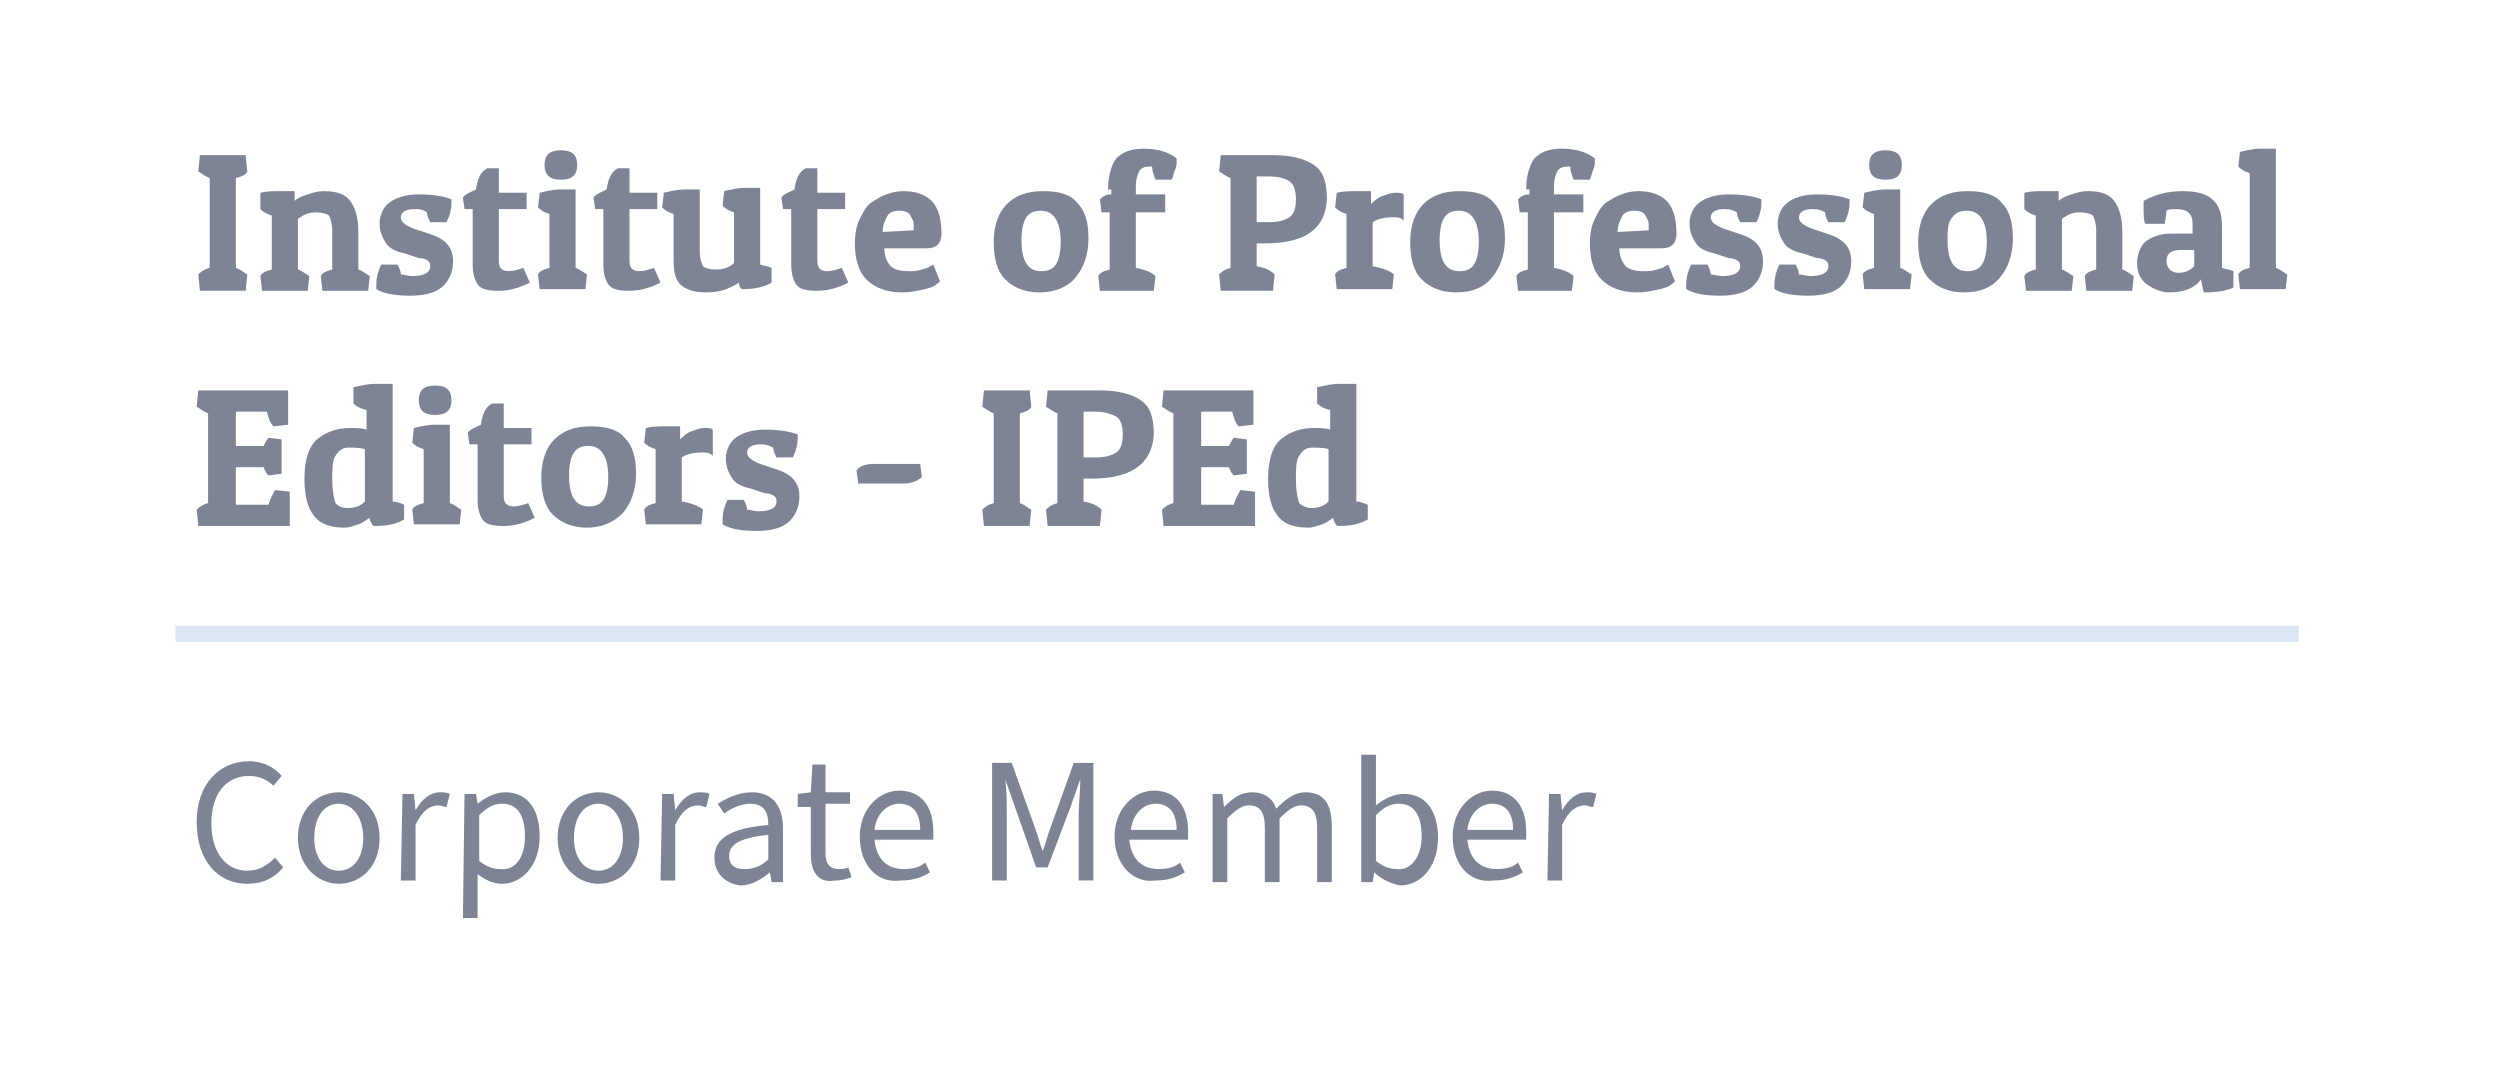 <?xml version="1.0" encoding="UTF-8"?>
<svg xmlns="http://www.w3.org/2000/svg" width="106" height="46" viewBox="0 0 106 46" fill="none">
  <defs>
    <symbol xmlns:default="http://www.w3.org/2000/svg" id="content" viewBox="0 0 106 46" preserveAspectRatio="xMidYMid meet">
      <path xmlns:default="http://www.w3.org/2000/svg" id="NoColourRemove" d="M8.339 34.84C8.339 33.247 9.308 32.277 10.555 32.277C11.178 32.277 11.663 32.554 11.94 32.901L11.594 33.316C11.316 33.039 10.97 32.901 10.555 32.901C9.585 32.901 8.962 33.663 8.962 34.909C8.962 36.156 9.585 36.918 10.486 36.918C10.97 36.918 11.316 36.71 11.663 36.364L12.009 36.779C11.594 37.264 11.109 37.472 10.486 37.472C9.239 37.472 8.339 36.502 8.339 34.84Z" fill="#7D8496"></path>
      <path xmlns:default="http://www.w3.org/2000/svg" d="M12.632 35.533C12.632 34.286 13.463 33.594 14.364 33.594C15.264 33.594 16.095 34.286 16.095 35.533C16.095 36.78 15.264 37.472 14.364 37.472C13.463 37.472 12.632 36.711 12.632 35.533ZM15.402 35.533C15.402 34.702 14.987 34.079 14.364 34.079C13.74 34.079 13.325 34.633 13.325 35.533C13.325 36.364 13.74 36.918 14.364 36.918C14.987 36.918 15.402 36.364 15.402 35.533Z" fill="#7D8496"></path>
      <path xmlns:default="http://www.w3.org/2000/svg" d="M17.064 33.663H17.549L17.619 34.356C17.895 33.871 18.242 33.594 18.657 33.594C18.796 33.594 18.934 33.594 19.073 33.663L18.934 34.217C18.796 34.217 18.727 34.148 18.588 34.148C18.242 34.148 17.895 34.356 17.619 34.979V37.334H16.995L17.064 33.663Z" fill="#7D8496"></path>
      <path xmlns:default="http://www.w3.org/2000/svg" d="M19.696 33.663H20.181L20.25 34.079C20.596 33.801 21.012 33.594 21.427 33.594C22.397 33.594 22.882 34.356 22.882 35.464C22.882 36.711 22.12 37.472 21.289 37.472C20.943 37.472 20.596 37.334 20.25 37.057V37.68V38.927H19.627L19.696 33.663ZM22.258 35.464C22.258 34.633 21.981 34.079 21.289 34.079C20.943 34.079 20.666 34.217 20.319 34.563V36.503C20.666 36.78 20.943 36.849 21.22 36.849C21.843 36.918 22.258 36.364 22.258 35.464Z" fill="#7D8496"></path>
      <path xmlns:default="http://www.w3.org/2000/svg" d="M23.643 35.533C23.643 34.286 24.474 33.594 25.375 33.594C26.275 33.594 27.106 34.286 27.106 35.533C27.106 36.78 26.275 37.472 25.375 37.472C24.474 37.472 23.643 36.711 23.643 35.533ZM26.413 35.533C26.413 34.702 25.998 34.079 25.375 34.079C24.752 34.079 24.336 34.633 24.336 35.533C24.336 36.364 24.752 36.918 25.375 36.918C25.998 36.918 26.413 36.364 26.413 35.533Z" fill="#7D8496"></path>
      <path xmlns:default="http://www.w3.org/2000/svg" d="M28.076 33.663H28.56L28.63 34.356C28.907 33.871 29.253 33.594 29.668 33.594C29.807 33.594 29.945 33.594 30.084 33.663L29.945 34.217C29.807 34.217 29.738 34.148 29.599 34.148C29.253 34.148 28.907 34.356 28.63 34.979V37.334H28.006L28.076 33.663Z" fill="#7D8496"></path>
      <path xmlns:default="http://www.w3.org/2000/svg" d="M30.292 36.364C30.292 35.533 30.984 35.118 32.577 34.979C32.577 34.494 32.438 34.079 31.815 34.079C31.4 34.079 30.984 34.286 30.707 34.494L30.43 34.079C30.776 33.871 31.261 33.594 31.884 33.594C32.785 33.594 33.2 34.217 33.2 35.118V37.403H32.715L32.646 36.988C32.3 37.265 31.884 37.542 31.4 37.542C30.776 37.472 30.292 37.057 30.292 36.364ZM32.577 36.434V35.395C31.331 35.533 30.915 35.81 30.915 36.295C30.915 36.711 31.192 36.849 31.538 36.849C31.884 36.849 32.231 36.78 32.577 36.434Z" fill="#7D8496"></path>
      <path xmlns:default="http://www.w3.org/2000/svg" d="M34.378 36.225V34.216H33.824V33.662L34.378 33.593L34.447 32.415H35.001V33.593H36.04V34.077H35.001V36.155C35.001 36.571 35.139 36.848 35.555 36.848C35.693 36.848 35.832 36.848 35.97 36.779L36.109 37.194C35.901 37.264 35.693 37.333 35.416 37.333C34.655 37.471 34.378 36.917 34.378 36.225Z" fill="#7D8496"></path>
      <path xmlns:default="http://www.w3.org/2000/svg" d="M36.455 35.463C36.455 34.285 37.286 33.523 38.117 33.523C39.087 33.523 39.572 34.216 39.572 35.255C39.572 35.394 39.572 35.532 39.572 35.601H37.078C37.148 36.363 37.563 36.848 38.325 36.848C38.671 36.848 39.017 36.779 39.225 36.571L39.433 36.987C39.087 37.194 38.74 37.333 38.187 37.333C37.217 37.471 36.455 36.71 36.455 35.463ZM39.017 35.186C39.017 34.424 38.671 34.078 38.117 34.078C37.632 34.078 37.148 34.493 37.078 35.186H39.017Z" fill="#7D8496"></path>
      <path xmlns:default="http://www.w3.org/2000/svg" d="M42.065 32.346H42.896L43.865 35.047C44.004 35.393 44.073 35.74 44.212 36.086C44.35 35.74 44.419 35.393 44.558 35.047L45.527 32.346H46.358V37.333H45.735V34.562C45.735 34.147 45.804 33.523 45.804 33.038L45.389 34.216L44.419 36.779H43.934L43.034 34.216L42.619 33.038C42.688 33.454 42.688 34.077 42.688 34.562V37.333H42.065V32.346Z" fill="#7D8496"></path>
      <path xmlns:default="http://www.w3.org/2000/svg" d="M47.258 35.463C47.258 34.285 48.09 33.523 48.921 33.523C49.89 33.523 50.375 34.216 50.375 35.255C50.375 35.394 50.375 35.532 50.375 35.601H47.882C47.951 36.363 48.367 36.848 49.128 36.848C49.475 36.848 49.821 36.779 50.029 36.571L50.236 36.987C49.89 37.194 49.544 37.333 48.99 37.333C48.09 37.471 47.258 36.71 47.258 35.463ZM49.89 35.186C49.89 34.424 49.544 34.078 48.99 34.078C48.505 34.078 48.02 34.493 47.951 35.186H49.89Z" fill="#7D8496"></path>
      <path xmlns:default="http://www.w3.org/2000/svg" d="M51.344 33.663H51.829L51.898 34.217C52.245 33.871 52.591 33.594 53.076 33.594C53.63 33.594 53.976 33.871 54.115 34.286C54.53 33.871 54.876 33.594 55.361 33.594C56.123 33.594 56.469 34.079 56.469 35.048V37.403H55.846V35.118C55.846 34.425 55.638 34.148 55.153 34.148C54.876 34.148 54.599 34.356 54.253 34.702V37.403H53.63V35.118C53.63 34.425 53.422 34.148 52.937 34.148C52.66 34.148 52.383 34.356 52.037 34.702V37.403H51.414V33.663H51.344Z" fill="#7D8496"></path>
      <path xmlns:default="http://www.w3.org/2000/svg" d="M58.27 36.987L58.2 37.403H57.716V32H58.339V33.455V34.147C58.685 33.87 59.101 33.662 59.516 33.662C60.486 33.662 60.971 34.424 60.971 35.532C60.971 36.779 60.209 37.541 59.378 37.541C58.962 37.472 58.547 37.264 58.27 36.987ZM60.278 35.463C60.278 34.632 60.001 34.078 59.309 34.078C58.962 34.078 58.685 34.217 58.339 34.563V36.502C58.685 36.779 58.962 36.849 59.239 36.849C59.793 36.918 60.278 36.364 60.278 35.463Z" fill="#7D8496"></path>
      <path xmlns:default="http://www.w3.org/2000/svg" d="M61.594 35.463C61.594 34.285 62.425 33.523 63.256 33.523C64.225 33.523 64.71 34.216 64.71 35.255C64.71 35.394 64.71 35.532 64.71 35.601H62.217C62.286 36.363 62.702 36.848 63.464 36.848C63.81 36.848 64.156 36.779 64.364 36.571L64.572 36.987C64.225 37.194 63.879 37.333 63.325 37.333C62.356 37.471 61.594 36.71 61.594 35.463ZM64.156 35.186C64.156 34.424 63.81 34.078 63.256 34.078C62.771 34.078 62.286 34.493 62.217 35.186H64.156Z" fill="#7D8496"></path>
      <path xmlns:default="http://www.w3.org/2000/svg" d="M65.68 33.663H66.165L66.234 34.356C66.511 33.871 66.857 33.594 67.273 33.594C67.411 33.594 67.55 33.594 67.688 33.663L67.55 34.217C67.411 34.217 67.342 34.148 67.203 34.148C66.857 34.148 66.511 34.356 66.234 34.979V37.334H65.611L65.68 33.663Z" fill="#7D8496"></path>
      <path xmlns:default="http://www.w3.org/2000/svg" d="M10.416 6.579L10.485 7.272C10.416 7.41 10.278 7.48 10.001 7.549V11.358C10.208 11.428 10.347 11.566 10.485 11.635L10.416 12.328H8.477L8.408 11.635C8.477 11.566 8.616 11.428 8.893 11.358V7.549C8.685 7.48 8.546 7.341 8.408 7.272L8.477 6.579H10.416Z" fill="#7D8496"></path>
      <path xmlns:default="http://www.w3.org/2000/svg" d="M11.039 8.173C11.316 8.104 11.593 8.104 11.87 8.104C12.148 8.104 12.286 8.104 12.494 8.104V8.519C12.632 8.381 12.84 8.311 13.048 8.242C13.255 8.173 13.463 8.104 13.74 8.104C14.294 8.104 14.641 8.242 14.848 8.519C15.056 8.796 15.195 9.212 15.195 9.835V11.428C15.402 11.498 15.541 11.636 15.679 11.705L15.61 12.329H13.671L13.602 11.705C13.671 11.567 13.809 11.498 14.086 11.428V9.766C14.086 9.489 14.017 9.281 13.948 9.142C13.879 9.073 13.671 9.004 13.394 9.004C13.117 9.004 12.909 9.073 12.632 9.281V11.428C12.84 11.498 12.979 11.636 13.117 11.705L13.048 12.329H11.109L11.039 11.705C11.109 11.567 11.247 11.498 11.524 11.428V9.142C11.316 9.073 11.178 9.004 11.039 8.865V8.173Z" fill="#7D8496"></path>
      <path xmlns:default="http://www.w3.org/2000/svg" d="M17.549 8.866C17.203 8.866 16.995 9.004 16.995 9.212C16.995 9.42 17.203 9.558 17.549 9.697L18.172 9.905C18.865 10.112 19.211 10.459 19.211 11.082C19.211 11.498 19.073 11.844 18.796 12.121C18.519 12.398 18.034 12.537 17.411 12.537C16.788 12.537 16.303 12.467 15.956 12.259C15.956 12.19 15.956 12.121 15.956 12.052C15.956 11.775 16.026 11.498 16.164 11.22H16.857C16.926 11.359 16.995 11.498 16.995 11.636C17.134 11.636 17.272 11.705 17.48 11.705C17.965 11.705 18.242 11.567 18.242 11.29C18.242 11.22 18.242 11.151 18.172 11.082C18.103 11.013 17.965 10.944 17.757 10.944L17.134 10.736C16.788 10.666 16.51 10.528 16.372 10.32C16.233 10.112 16.095 9.835 16.095 9.489C16.095 9.143 16.233 8.796 16.51 8.589C16.788 8.381 17.203 8.242 17.757 8.242C18.311 8.242 18.796 8.311 19.142 8.45C19.142 8.519 19.142 8.589 19.142 8.589C19.142 8.866 19.073 9.143 18.934 9.42H18.242C18.172 9.281 18.103 9.143 18.103 9.004C17.895 8.866 17.757 8.866 17.549 8.866Z" fill="#7D8496"></path>
      <path xmlns:default="http://www.w3.org/2000/svg" d="M21.15 7.134V8.173H22.328V8.865H21.15V10.943C21.15 11.151 21.15 11.22 21.22 11.359C21.289 11.428 21.358 11.497 21.566 11.497C21.774 11.497 21.981 11.428 22.189 11.359L22.466 11.982C22.051 12.19 21.635 12.329 21.15 12.329C20.666 12.329 20.389 12.259 20.25 12.052C20.111 11.844 20.042 11.567 20.042 11.22V8.865H19.696L19.627 8.381C19.696 8.242 19.904 8.173 20.181 8.034C20.25 7.549 20.389 7.272 20.666 7.134H21.15Z" fill="#7D8496"></path>
      <path xmlns:default="http://www.w3.org/2000/svg" d="M22.882 8.173C23.159 8.104 23.505 8.034 23.713 8.034C23.99 8.034 24.197 8.034 24.405 8.034V11.359C24.613 11.428 24.751 11.567 24.89 11.636L24.821 12.259H22.882L22.812 11.636C22.882 11.498 23.02 11.428 23.297 11.359V9.073C23.089 9.004 22.951 8.935 22.812 8.796L22.882 8.173ZM23.782 7.619C23.297 7.619 23.089 7.411 23.089 6.995C23.089 6.58 23.297 6.372 23.782 6.372C24.267 6.372 24.474 6.58 24.474 6.995C24.474 7.411 24.267 7.619 23.782 7.619Z" fill="#7D8496"></path>
      <path xmlns:default="http://www.w3.org/2000/svg" d="M26.691 7.134V8.173H27.868V8.865H26.691V10.943C26.691 11.151 26.691 11.22 26.76 11.359C26.829 11.428 26.898 11.497 27.106 11.497C27.314 11.497 27.522 11.428 27.729 11.359L28.006 11.982C27.591 12.19 27.175 12.329 26.691 12.329C26.206 12.329 25.929 12.259 25.79 12.052C25.652 11.844 25.582 11.567 25.582 11.22V8.865H25.236L25.167 8.381C25.236 8.242 25.444 8.173 25.721 8.034C25.79 7.549 25.929 7.272 26.206 7.134H26.691Z" fill="#7D8496"></path>
      <path xmlns:default="http://www.w3.org/2000/svg" d="M31.33 11.982C30.915 12.259 30.499 12.398 29.945 12.398C29.391 12.398 29.045 12.259 28.837 12.051C28.63 11.844 28.56 11.497 28.56 11.012V9.073C28.353 9.004 28.214 8.935 28.076 8.796L28.145 8.173C28.422 8.103 28.768 8.034 28.976 8.034C29.253 8.034 29.461 8.034 29.668 8.034V10.666C29.668 10.943 29.738 11.151 29.807 11.29C29.876 11.359 30.084 11.428 30.361 11.428C30.638 11.428 30.915 11.359 31.123 11.151V9.004C30.915 8.935 30.776 8.865 30.638 8.727L30.707 8.103C30.984 8.034 31.33 7.965 31.538 7.965C31.815 7.965 32.023 7.965 32.231 7.965V11.22C32.438 11.29 32.577 11.29 32.715 11.359V11.982C32.369 12.19 31.954 12.259 31.469 12.259C31.4 12.259 31.33 12.121 31.33 11.982Z" fill="#7D8496"></path>
      <path xmlns:default="http://www.w3.org/2000/svg" d="M34.655 7.134V8.173H35.832V8.865H34.655V10.943C34.655 11.151 34.655 11.22 34.724 11.359C34.793 11.428 34.862 11.497 35.07 11.497C35.278 11.497 35.486 11.428 35.693 11.359L35.97 11.982C35.555 12.19 35.139 12.329 34.655 12.329C34.17 12.329 33.893 12.259 33.754 12.052C33.616 11.844 33.547 11.567 33.547 11.22V8.865H33.2L33.131 8.381C33.2 8.242 33.408 8.173 33.685 8.034C33.754 7.549 33.893 7.272 34.17 7.134H34.655Z" fill="#7D8496"></path>
      <path xmlns:default="http://www.w3.org/2000/svg" d="M38.256 12.398C37.563 12.398 37.078 12.19 36.732 11.844C36.386 11.498 36.247 10.943 36.247 10.32C36.247 9.904 36.317 9.558 36.455 9.281C36.594 9.004 36.732 8.727 36.94 8.588C37.355 8.311 37.771 8.104 38.325 8.104C38.81 8.104 39.225 8.242 39.502 8.519C39.779 8.796 39.918 9.281 39.918 9.904C39.918 10.32 39.71 10.528 39.294 10.528H37.494C37.494 10.874 37.632 11.151 37.771 11.29C37.909 11.428 38.186 11.498 38.533 11.498C38.74 11.498 38.879 11.498 39.087 11.428C39.294 11.359 39.364 11.359 39.433 11.29L39.572 11.22L39.849 11.913C39.849 11.982 39.779 11.982 39.71 12.052C39.641 12.121 39.502 12.19 39.225 12.259C38.879 12.329 38.602 12.398 38.256 12.398ZM38.74 9.766C38.74 9.697 38.74 9.627 38.74 9.489C38.74 9.35 38.671 9.281 38.602 9.142C38.533 9.004 38.394 8.935 38.117 8.935C37.909 8.935 37.702 9.004 37.632 9.142C37.563 9.281 37.425 9.489 37.425 9.835L38.74 9.766Z" fill="#7D8496"></path>
      <path xmlns:default="http://www.w3.org/2000/svg" d="M44.073 12.398C43.45 12.398 42.965 12.19 42.619 11.844C42.272 11.498 42.134 10.943 42.134 10.251C42.134 9.558 42.342 9.004 42.688 8.658C43.034 8.311 43.519 8.104 44.211 8.104C44.904 8.104 45.389 8.242 45.666 8.588C46.012 8.935 46.151 9.42 46.151 10.112C46.151 10.805 45.943 11.359 45.596 11.774C45.25 12.19 44.696 12.398 44.073 12.398ZM43.311 10.181C43.311 11.082 43.588 11.498 44.142 11.498C44.419 11.498 44.627 11.428 44.765 11.22C44.904 11.013 44.973 10.666 44.973 10.251C44.973 9.42 44.696 8.935 44.142 8.935C43.865 8.935 43.657 9.004 43.519 9.212C43.38 9.42 43.311 9.766 43.311 10.181Z" fill="#7D8496"></path>
      <path xmlns:default="http://www.w3.org/2000/svg" d="M46.982 8.034C46.982 7.48 47.12 6.995 47.328 6.718C47.605 6.441 47.951 6.303 48.505 6.303C49.059 6.303 49.544 6.441 49.89 6.718C49.89 6.788 49.89 6.788 49.89 6.857C49.89 6.926 49.89 7.065 49.821 7.203C49.752 7.342 49.752 7.48 49.682 7.619H48.99C48.921 7.411 48.851 7.272 48.851 7.065C48.782 7.065 48.713 7.065 48.713 7.065C48.505 7.065 48.367 7.134 48.297 7.272C48.228 7.411 48.159 7.619 48.159 7.896V8.242H49.405V9.004H48.159V11.359C48.574 11.428 48.851 11.567 48.99 11.705L48.921 12.329H46.635L46.566 11.705C46.635 11.567 46.774 11.498 47.051 11.428V9.004H46.705L46.635 8.45C46.774 8.311 46.912 8.242 47.12 8.242V8.034H46.982Z" fill="#7D8496"></path>
      <path xmlns:default="http://www.w3.org/2000/svg" d="M53.63 10.319H53.283V11.289C53.699 11.358 53.907 11.497 54.045 11.635L53.976 12.328H51.76L51.691 11.635C51.76 11.566 51.898 11.428 52.175 11.358V7.549C51.968 7.48 51.829 7.341 51.691 7.272L51.76 6.579H53.976C54.738 6.579 55.292 6.718 55.707 6.995C56.123 7.272 56.261 7.757 56.261 8.449C56.192 9.696 55.361 10.319 53.63 10.319ZM53.768 7.48H53.283V9.419H53.838C54.184 9.419 54.461 9.35 54.669 9.211C54.876 9.073 54.946 8.796 54.946 8.449C54.946 8.103 54.876 7.826 54.669 7.687C54.461 7.549 54.184 7.48 53.768 7.48Z" fill="#7D8496"></path>
      <path xmlns:default="http://www.w3.org/2000/svg" d="M59.101 9.212C58.685 9.212 58.408 9.281 58.2 9.42V11.29C58.616 11.359 58.962 11.498 59.101 11.636L59.032 12.259H56.677L56.608 11.636C56.677 11.498 56.815 11.428 57.092 11.359V9.073C56.885 9.004 56.746 8.935 56.608 8.796L56.677 8.173C56.954 8.104 57.231 8.104 57.508 8.104C57.785 8.104 57.923 8.104 58.131 8.104V8.658C58.27 8.519 58.408 8.381 58.616 8.311C58.824 8.242 58.962 8.173 59.17 8.173C59.309 8.173 59.447 8.173 59.516 8.242V9.35C59.378 9.212 59.239 9.212 59.101 9.212Z" fill="#7D8496"></path>
      <path xmlns:default="http://www.w3.org/2000/svg" d="M61.732 12.398C61.109 12.398 60.624 12.19 60.278 11.844C59.932 11.498 59.793 10.943 59.793 10.251C59.793 9.558 60.001 9.004 60.347 8.658C60.694 8.311 61.178 8.104 61.871 8.104C62.563 8.104 63.048 8.242 63.325 8.588C63.671 8.935 63.81 9.42 63.81 10.112C63.81 10.805 63.602 11.359 63.256 11.774C62.91 12.19 62.425 12.398 61.732 12.398ZM61.04 10.181C61.04 11.082 61.317 11.498 61.871 11.498C62.148 11.498 62.356 11.428 62.494 11.22C62.633 11.013 62.702 10.666 62.702 10.251C62.702 9.42 62.425 8.935 61.871 8.935C61.594 8.935 61.386 9.004 61.248 9.212C61.109 9.42 61.04 9.766 61.04 10.181Z" fill="#7D8496"></path>
      <path xmlns:default="http://www.w3.org/2000/svg" d="M64.71 8.034C64.71 7.48 64.849 6.995 65.056 6.718C65.334 6.441 65.68 6.303 66.234 6.303C66.788 6.303 67.273 6.441 67.619 6.718C67.619 6.788 67.619 6.788 67.619 6.857C67.619 6.926 67.619 7.065 67.55 7.203C67.48 7.342 67.48 7.48 67.411 7.619H66.719C66.649 7.411 66.58 7.272 66.58 7.065C66.511 7.065 66.442 7.065 66.442 7.065C66.234 7.065 66.095 7.134 66.026 7.272C65.957 7.411 65.888 7.619 65.888 7.896V8.242H67.134V9.004H65.888V11.359C66.303 11.428 66.58 11.567 66.719 11.705L66.649 12.329H64.364L64.295 11.705C64.364 11.567 64.502 11.498 64.779 11.428V9.004H64.433L64.364 8.45C64.502 8.311 64.641 8.242 64.849 8.242V8.034H64.71Z" fill="#7D8496"></path>
      <path xmlns:default="http://www.w3.org/2000/svg" d="M69.419 12.398C68.727 12.398 68.242 12.19 67.896 11.844C67.55 11.498 67.411 10.943 67.411 10.32C67.411 9.904 67.48 9.558 67.619 9.281C67.757 9.004 67.896 8.727 68.104 8.588C68.519 8.311 68.935 8.104 69.489 8.104C69.973 8.104 70.389 8.242 70.666 8.519C70.943 8.796 71.082 9.281 71.082 9.904C71.082 10.32 70.874 10.528 70.458 10.528H68.658C68.658 10.874 68.796 11.151 68.935 11.29C69.073 11.428 69.35 11.498 69.696 11.498C69.904 11.498 70.043 11.498 70.25 11.428C70.458 11.359 70.527 11.359 70.597 11.29L70.735 11.22L71.012 11.913C71.012 11.982 70.943 11.982 70.874 12.052C70.804 12.121 70.666 12.19 70.389 12.259C70.043 12.329 69.766 12.398 69.419 12.398ZM69.904 9.766C69.904 9.697 69.904 9.627 69.904 9.489C69.904 9.35 69.835 9.281 69.766 9.142C69.696 9.004 69.558 8.935 69.281 8.935C69.073 8.935 68.865 9.004 68.796 9.142C68.727 9.281 68.588 9.489 68.588 9.835L69.904 9.766Z" fill="#7D8496"></path>
      <path xmlns:default="http://www.w3.org/2000/svg" d="M73.09 8.866C72.744 8.866 72.536 9.004 72.536 9.212C72.536 9.42 72.744 9.558 73.09 9.697L73.713 9.905C74.406 10.112 74.752 10.459 74.752 11.082C74.752 11.498 74.613 11.844 74.336 12.121C74.059 12.398 73.575 12.537 72.951 12.537C72.328 12.537 71.843 12.467 71.497 12.259C71.497 12.19 71.497 12.121 71.497 12.052C71.497 11.775 71.566 11.498 71.705 11.22H72.397C72.466 11.359 72.536 11.498 72.536 11.636C72.674 11.636 72.813 11.705 73.021 11.705C73.505 11.705 73.782 11.567 73.782 11.29C73.782 11.22 73.782 11.151 73.713 11.082C73.644 11.013 73.505 10.944 73.298 10.944L72.674 10.736C72.328 10.666 72.051 10.528 71.912 10.32C71.774 10.112 71.635 9.835 71.635 9.489C71.635 9.143 71.774 8.796 72.051 8.589C72.328 8.381 72.744 8.242 73.298 8.242C73.852 8.242 74.336 8.311 74.683 8.45C74.683 8.519 74.683 8.589 74.683 8.589C74.683 8.866 74.613 9.143 74.475 9.42H73.782C73.713 9.281 73.644 9.143 73.644 9.004C73.436 8.866 73.228 8.866 73.09 8.866Z" fill="#7D8496"></path>
      <path xmlns:default="http://www.w3.org/2000/svg" d="M76.829 8.866C76.483 8.866 76.275 9.004 76.275 9.212C76.275 9.42 76.483 9.558 76.829 9.697L77.453 9.905C78.145 10.112 78.492 10.459 78.492 11.082C78.492 11.498 78.353 11.844 78.076 12.121C77.799 12.398 77.314 12.537 76.691 12.537C76.068 12.537 75.583 12.467 75.237 12.259C75.237 12.19 75.237 12.121 75.237 12.052C75.237 11.775 75.306 11.498 75.444 11.22H76.137C76.206 11.359 76.275 11.498 76.275 11.636C76.414 11.636 76.552 11.705 76.76 11.705C77.245 11.705 77.522 11.567 77.522 11.29C77.522 11.22 77.522 11.151 77.453 11.082C77.383 11.013 77.245 10.944 77.037 10.944L76.414 10.736C76.068 10.666 75.791 10.528 75.652 10.32C75.514 10.112 75.375 9.835 75.375 9.489C75.375 9.143 75.514 8.796 75.791 8.589C76.068 8.381 76.483 8.242 77.037 8.242C77.591 8.242 78.076 8.311 78.422 8.45C78.422 8.519 78.422 8.589 78.422 8.589C78.422 8.866 78.353 9.143 78.215 9.42H77.522C77.453 9.281 77.383 9.143 77.383 9.004C77.176 8.866 76.968 8.866 76.829 8.866Z" fill="#7D8496"></path>
      <path xmlns:default="http://www.w3.org/2000/svg" d="M79.046 8.173C79.323 8.104 79.669 8.034 79.876 8.034C80.154 8.034 80.361 8.034 80.569 8.034V11.359C80.777 11.428 80.915 11.567 81.054 11.636L80.985 12.259H79.046L78.976 11.636C79.046 11.498 79.184 11.428 79.461 11.359V9.073C79.253 9.004 79.115 8.935 78.976 8.796L79.046 8.173ZM79.946 7.619C79.461 7.619 79.253 7.411 79.253 6.995C79.253 6.58 79.461 6.372 79.946 6.372C80.431 6.372 80.638 6.58 80.638 6.995C80.638 7.411 80.431 7.619 79.946 7.619Z" fill="#7D8496"></path>
      <path xmlns:default="http://www.w3.org/2000/svg" d="M83.27 12.398C82.647 12.398 82.162 12.19 81.816 11.844C81.469 11.498 81.331 10.943 81.331 10.251C81.331 9.558 81.539 9.004 81.885 8.658C82.231 8.311 82.716 8.104 83.408 8.104C84.101 8.104 84.586 8.242 84.863 8.588C85.209 8.935 85.347 9.42 85.347 10.112C85.347 10.805 85.14 11.359 84.793 11.774C84.447 12.19 83.963 12.398 83.27 12.398ZM82.577 10.181C82.577 11.082 82.854 11.498 83.408 11.498C83.686 11.498 83.893 11.428 84.032 11.22C84.17 11.013 84.24 10.666 84.24 10.251C84.24 9.42 83.963 8.935 83.408 8.935C83.131 8.935 82.924 9.004 82.785 9.212C82.577 9.42 82.577 9.766 82.577 10.181Z" fill="#7D8496"></path>
      <path xmlns:default="http://www.w3.org/2000/svg" d="M85.832 8.173C86.109 8.104 86.386 8.104 86.663 8.104C86.94 8.104 87.079 8.104 87.287 8.104V8.519C87.425 8.381 87.633 8.311 87.841 8.242C88.048 8.173 88.256 8.104 88.533 8.104C89.087 8.104 89.433 8.242 89.641 8.519C89.849 8.796 89.987 9.212 89.987 9.835V11.428C90.195 11.498 90.334 11.636 90.472 11.705L90.403 12.329H88.464L88.395 11.705C88.464 11.567 88.602 11.498 88.879 11.428V9.766C88.879 9.489 88.81 9.281 88.741 9.142C88.672 9.073 88.464 9.004 88.187 9.004C87.91 9.004 87.702 9.073 87.425 9.281V11.428C87.633 11.498 87.771 11.636 87.91 11.705L87.841 12.329H85.901L85.832 11.705C85.901 11.567 86.04 11.498 86.317 11.428V9.142C86.109 9.073 85.971 9.004 85.832 8.865V8.173Z" fill="#7D8496"></path>
      <path xmlns:default="http://www.w3.org/2000/svg" d="M90.888 8.796C90.888 8.727 90.888 8.658 90.888 8.519C91.373 8.242 91.927 8.104 92.55 8.104C93.173 8.104 93.589 8.242 93.796 8.45C94.073 8.658 94.212 9.073 94.212 9.558V11.359C94.42 11.428 94.558 11.428 94.697 11.498V12.19C94.42 12.329 94.004 12.398 93.45 12.398C93.381 12.259 93.381 12.052 93.312 11.844C93.104 12.19 92.619 12.398 91.996 12.398C91.65 12.398 91.303 12.259 91.026 12.052C90.749 11.844 90.611 11.567 90.611 11.151C90.611 10.805 90.749 10.459 90.957 10.251C91.234 10.043 91.58 9.904 92.065 9.904H92.965V9.489C92.965 9.073 92.757 8.865 92.273 8.865C92.134 8.865 91.927 8.865 91.857 8.935C91.857 9.142 91.788 9.35 91.788 9.489H90.957C90.888 9.35 90.888 9.073 90.888 8.796ZM92.342 11.567C92.619 11.567 92.827 11.498 93.035 11.29V10.597H92.481C92.065 10.597 91.857 10.736 91.857 11.082C91.857 11.22 91.927 11.359 91.996 11.428C92.065 11.498 92.204 11.567 92.342 11.567Z" fill="#7D8496"></path>
      <path xmlns:default="http://www.w3.org/2000/svg" d="M94.974 6.441C95.251 6.372 95.597 6.303 95.805 6.303C96.082 6.303 96.289 6.303 96.497 6.303V11.359C96.705 11.428 96.843 11.567 96.982 11.636L96.913 12.259H94.974L94.904 11.636C94.974 11.498 95.112 11.428 95.389 11.359V7.342C95.181 7.272 95.043 7.203 94.904 7.065L94.974 6.441Z" fill="#7D8496"></path>
      <path xmlns:default="http://www.w3.org/2000/svg" d="M12.286 22.303H8.408L8.339 21.61C8.408 21.541 8.546 21.402 8.823 21.333V17.523C8.616 17.454 8.477 17.316 8.339 17.246L8.408 16.554H12.217V18.008L11.594 18.078C11.455 17.939 11.386 17.731 11.316 17.454H10.001V18.909H11.178C11.247 18.77 11.316 18.632 11.386 18.562L11.94 18.632V20.086L11.386 20.155C11.316 20.086 11.247 20.017 11.178 19.809H10.001V21.402H11.386C11.455 21.125 11.594 20.917 11.663 20.779L12.286 20.848V22.303Z" fill="#7D8496"></path>
      <path xmlns:default="http://www.w3.org/2000/svg" d="M14.987 16.415C15.333 16.346 15.61 16.276 15.887 16.276C16.164 16.276 16.441 16.276 16.649 16.276V21.263C16.787 21.263 16.995 21.333 17.134 21.402V22.025C16.787 22.233 16.372 22.302 15.887 22.302C15.818 22.302 15.749 22.233 15.749 22.164C15.679 22.095 15.679 22.025 15.679 21.956C15.541 22.025 15.402 22.164 15.195 22.233C14.987 22.302 14.779 22.372 14.641 22.372C14.017 22.372 13.602 22.233 13.325 21.887C13.048 21.54 12.909 21.056 12.909 20.294C12.909 19.462 13.117 18.839 13.533 18.562C13.879 18.285 14.364 18.146 14.848 18.146C15.056 18.146 15.333 18.146 15.541 18.216V17.385C15.264 17.315 15.125 17.246 14.987 17.108V16.415ZM14.71 21.54C15.056 21.54 15.264 21.471 15.472 21.263V19.047C15.264 18.978 14.987 18.978 14.779 18.978C14.502 18.978 14.364 19.116 14.225 19.324C14.087 19.532 14.087 19.878 14.087 20.363C14.087 20.779 14.156 21.125 14.225 21.333C14.294 21.402 14.433 21.54 14.71 21.54Z" fill="#7D8496"></path>
      <path xmlns:default="http://www.w3.org/2000/svg" d="M17.549 18.147C17.826 18.077 18.172 18.008 18.38 18.008C18.657 18.008 18.865 18.008 19.073 18.008V21.333C19.28 21.402 19.419 21.541 19.558 21.61L19.488 22.233H17.549L17.48 21.61C17.549 21.471 17.688 21.402 17.965 21.333V19.047C17.757 18.978 17.619 18.909 17.48 18.77L17.549 18.147ZM18.45 17.593C17.965 17.593 17.757 17.385 17.757 16.969C17.757 16.553 17.965 16.346 18.45 16.346C18.934 16.346 19.142 16.553 19.142 16.969C19.142 17.385 18.934 17.593 18.45 17.593Z" fill="#7D8496"></path>
      <path xmlns:default="http://www.w3.org/2000/svg" d="M21.358 17.107V18.146H22.535V18.839H21.358V20.917C21.358 21.125 21.358 21.194 21.427 21.332C21.497 21.402 21.566 21.471 21.774 21.471C21.981 21.471 22.189 21.402 22.397 21.332L22.674 21.956C22.258 22.164 21.843 22.302 21.358 22.302C20.873 22.302 20.596 22.233 20.458 22.025C20.319 21.817 20.25 21.54 20.25 21.194V18.839H19.904L19.834 18.354C19.904 18.216 20.111 18.146 20.389 18.008C20.458 17.523 20.596 17.246 20.873 17.107H21.358Z" fill="#7D8496"></path>
      <path xmlns:default="http://www.w3.org/2000/svg" d="M24.89 22.372C24.267 22.372 23.782 22.164 23.436 21.817C23.089 21.471 22.951 20.917 22.951 20.224C22.951 19.532 23.159 18.978 23.505 18.631C23.851 18.285 24.336 18.077 25.029 18.077C25.721 18.077 26.206 18.216 26.483 18.562C26.829 18.908 26.968 19.393 26.968 20.086C26.968 20.778 26.76 21.333 26.414 21.748C25.998 22.164 25.513 22.372 24.89 22.372ZM24.128 20.155C24.128 21.055 24.405 21.471 24.959 21.471C25.236 21.471 25.444 21.402 25.582 21.194C25.721 20.986 25.79 20.64 25.79 20.224C25.79 19.393 25.513 18.908 24.959 18.908C24.682 18.908 24.474 18.978 24.336 19.185C24.198 19.393 24.128 19.739 24.128 20.155Z" fill="#7D8496"></path>
      <path xmlns:default="http://www.w3.org/2000/svg" d="M29.807 19.185C29.391 19.185 29.114 19.255 28.907 19.393V21.263C29.322 21.333 29.668 21.471 29.807 21.61L29.738 22.233H27.383L27.314 21.61C27.383 21.471 27.522 21.402 27.799 21.333V19.047C27.591 18.978 27.452 18.908 27.314 18.77L27.383 18.146C27.66 18.077 27.937 18.077 28.214 18.077C28.491 18.077 28.63 18.077 28.837 18.077V18.631C28.976 18.493 29.114 18.354 29.322 18.285C29.53 18.216 29.668 18.146 29.876 18.146C30.015 18.146 30.153 18.146 30.223 18.216V19.324C30.084 19.185 29.945 19.185 29.807 19.185Z" fill="#7D8496"></path>
      <path xmlns:default="http://www.w3.org/2000/svg" d="M32.231 18.839C31.884 18.839 31.677 18.978 31.677 19.186C31.677 19.393 31.884 19.532 32.231 19.67L32.854 19.878C33.547 20.086 33.893 20.432 33.893 21.056C33.893 21.471 33.754 21.818 33.477 22.095C33.2 22.372 32.715 22.51 32.092 22.51C31.469 22.51 30.984 22.441 30.638 22.233C30.638 22.164 30.638 22.095 30.638 22.025C30.638 21.748 30.707 21.471 30.846 21.194H31.538C31.608 21.333 31.677 21.471 31.677 21.61C31.815 21.61 31.954 21.679 32.161 21.679C32.646 21.679 32.923 21.541 32.923 21.263C32.923 21.194 32.923 21.125 32.854 21.056C32.785 20.986 32.646 20.917 32.438 20.917L31.815 20.709C31.469 20.64 31.192 20.502 31.053 20.294C30.915 20.086 30.776 19.809 30.776 19.463C30.776 19.116 30.915 18.77 31.192 18.562C31.469 18.354 31.884 18.216 32.438 18.216C32.992 18.216 33.477 18.285 33.824 18.424C33.824 18.493 33.824 18.562 33.824 18.562C33.824 18.839 33.754 19.116 33.616 19.393H32.923C32.854 19.255 32.785 19.116 32.785 18.978C32.508 18.839 32.369 18.839 32.231 18.839Z" fill="#7D8496"></path>
      <path xmlns:default="http://www.w3.org/2000/svg" d="M38.325 20.502H36.386L36.317 19.948C36.455 19.74 36.732 19.671 37.078 19.671H39.017L39.087 20.225C38.948 20.363 38.671 20.502 38.325 20.502Z" fill="#7D8496"></path>
      <path xmlns:default="http://www.w3.org/2000/svg" d="M43.657 16.554L43.727 17.246C43.657 17.385 43.519 17.454 43.242 17.523V21.333C43.45 21.402 43.588 21.541 43.727 21.61L43.657 22.303H41.718L41.649 21.61C41.718 21.541 41.857 21.402 42.134 21.333V17.523C41.926 17.454 41.788 17.316 41.649 17.246L41.718 16.554H43.657Z" fill="#7D8496"></path>
      <path xmlns:default="http://www.w3.org/2000/svg" d="M46.289 20.294H45.943V21.264C46.358 21.333 46.566 21.471 46.705 21.61L46.635 22.303H44.419L44.35 21.61C44.419 21.541 44.558 21.402 44.835 21.333V17.523C44.627 17.454 44.489 17.316 44.35 17.246L44.419 16.554H46.635C47.397 16.554 47.951 16.692 48.367 16.969C48.782 17.246 48.921 17.731 48.921 18.424C48.851 19.671 47.951 20.294 46.289 20.294ZM46.428 17.454H45.943V19.393H46.497C46.843 19.393 47.12 19.324 47.328 19.186C47.536 19.047 47.605 18.77 47.605 18.424C47.605 18.078 47.536 17.8 47.328 17.662C47.051 17.523 46.774 17.454 46.428 17.454Z" fill="#7D8496"></path>
      <path xmlns:default="http://www.w3.org/2000/svg" d="M53.214 22.303H49.336L49.267 21.61C49.336 21.541 49.475 21.402 49.752 21.333V17.523C49.544 17.454 49.405 17.316 49.267 17.246L49.336 16.554H53.145V18.008L52.522 18.078C52.383 17.939 52.314 17.731 52.245 17.454H50.929V18.909H52.106C52.175 18.77 52.245 18.632 52.314 18.562L52.868 18.632V20.086L52.314 20.155C52.245 20.086 52.175 20.017 52.106 19.809H50.929V21.402H52.314C52.383 21.125 52.522 20.917 52.591 20.779L53.214 20.848V22.303Z" fill="#7D8496"></path>
      <path xmlns:default="http://www.w3.org/2000/svg" d="M55.846 16.415C56.192 16.346 56.469 16.276 56.746 16.276C57.023 16.276 57.3 16.276 57.508 16.276V21.263C57.647 21.263 57.854 21.333 57.993 21.402V22.025C57.647 22.233 57.231 22.302 56.746 22.302C56.677 22.302 56.608 22.233 56.608 22.164C56.538 22.095 56.538 22.025 56.538 21.956C56.4 22.025 56.261 22.164 56.054 22.233C55.846 22.302 55.638 22.372 55.5 22.372C54.876 22.372 54.461 22.233 54.184 21.887C53.907 21.54 53.768 21.056 53.768 20.294C53.768 19.462 53.976 18.839 54.392 18.562C54.738 18.285 55.223 18.146 55.707 18.146C55.915 18.146 56.192 18.146 56.4 18.216V17.385C56.123 17.315 55.984 17.246 55.846 17.108V16.415ZM55.569 21.54C55.915 21.54 56.123 21.471 56.331 21.263V19.047C56.123 18.978 55.846 18.978 55.638 18.978C55.361 18.978 55.223 19.116 55.084 19.324C54.946 19.532 54.946 19.878 54.946 20.363C54.946 20.779 55.015 21.125 55.084 21.333C55.153 21.402 55.361 21.54 55.569 21.54Z" fill="#7D8496"></path>
      <path xmlns:default="http://www.w3.org/2000/svg" d="M97.467 26.528H7.438V27.221H97.467V26.528Z" fill="#DBE8F3"></path>
    </symbol>
  </defs>
  <use href="#content"></use>
</svg>
